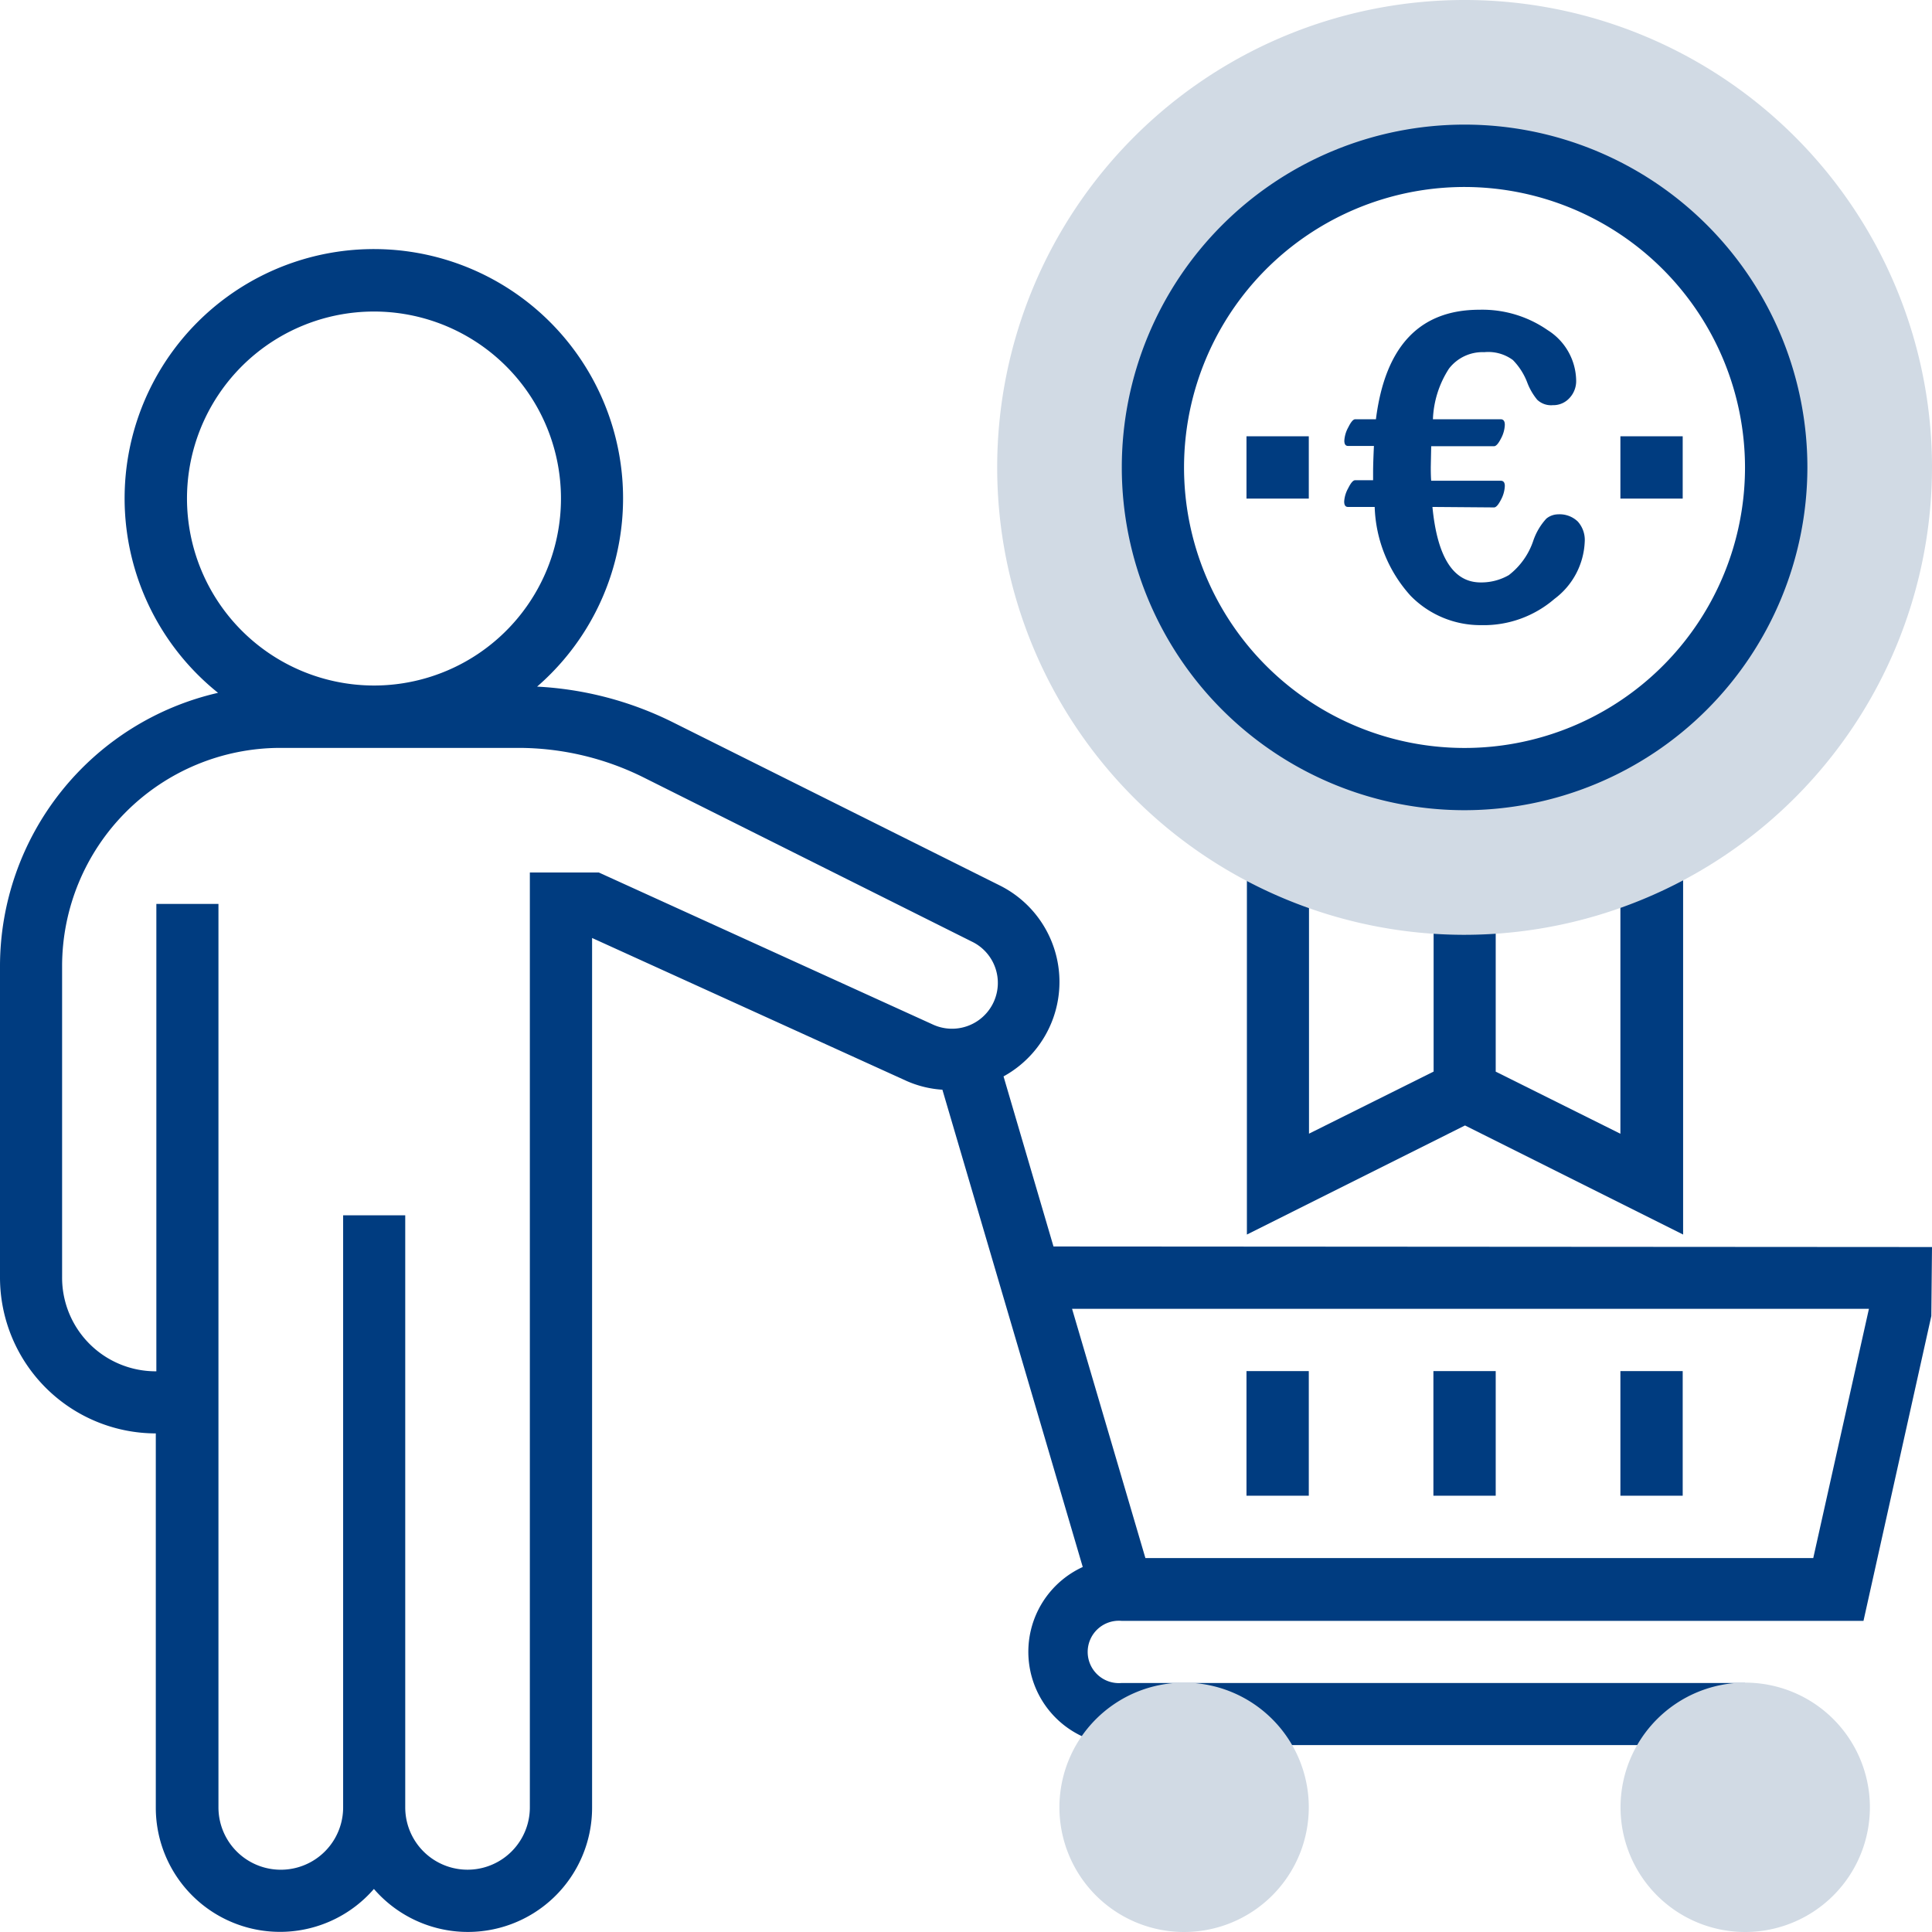 <?xml version="1.0"?>
<svg xmlns="http://www.w3.org/2000/svg" id="Ebene_1" data-name="Ebene 1" viewBox="0 0 28 28" width="224" height="224"><defs><style>.cls-1{fill:#003c80;}.cls-2{fill:#d1dae4;}</style></defs><path class="cls-1" d="M23.484,12.48v3.951l-1.807-.9V13.1h-.9v2.43l-1.806.9V12.48h-.9v5.412l3.161-1.581,3.161,1.581V12.48Zm0,0"/><path class="cls-2" d="M21.226,13.548A6.774,6.774,0,1,1,28,6.774a6.782,6.782,0,0,1-6.774,6.774Zm0-11.29a4.516,4.516,0,1,0,4.516,4.516,4.521,4.521,0,0,0-4.516-4.516Zm0,0"/><path class="cls-1" d="M21.226,11.742a4.968,4.968,0,1,1,4.968-4.968,4.974,4.974,0,0,1-4.968,4.968Zm0-9.032A4.065,4.065,0,1,0,25.29,6.774,4.069,4.069,0,0,0,21.226,2.71Zm0,0"/><rect class="cls-1" x="23.484" y="6.323" width="0.903" height="0.903"/><rect class="cls-1" x="18.065" y="6.323" width="0.903" height="0.903"/><path class="cls-1" d="M15.268,18.065,14.544,15.6a1.562,1.562,0,0,0-.054-2.767L9.736,10.46a4.983,4.983,0,0,0-1.952-.509,3.612,3.612,0,1,0-4.624.09A4.068,4.068,0,0,0,0,14v4.516a2.261,2.261,0,0,0,2.258,2.258v5.42a1.8,1.8,0,0,0,3.161,1.182,1.8,1.8,0,0,0,3.162-1.182v-12.6l4.56,2.073a1.52,1.52,0,0,0,.517.126l2.034,6.917a1.352,1.352,0,0,0,.566,2.581H25.29v-.9H16.258a.452.452,0,1,1,0-.9H27.007l.983-4.418.01-1ZM2.71,7.226A2.71,2.71,0,1,1,5.419,9.935,2.712,2.712,0,0,1,2.71,7.226Zm5.969,5.419h-1V26.194a.9.9,0,1,1-1.806,0V17.613h-.9v8.581a.9.9,0,0,1-1.807,0V13.1h-.9v6.774A1.357,1.357,0,0,1,.9,18.516V14a3.165,3.165,0,0,1,3.162-3.161h3.45a4.076,4.076,0,0,1,1.817.429l4.753,2.377a.664.664,0,0,1-.569,1.2Zm17.6,9.936H16.6l-1.063-3.613H27.086Zm0,0"/><rect class="cls-1" x="23.484" y="19.871" width="0.903" height="1.806"/><rect class="cls-1" x="20.774" y="19.871" width="0.903" height="1.806"/><rect class="cls-1" x="18.065" y="19.871" width="0.903" height="1.806"/><path class="cls-2" d="M25.29,28A1.807,1.807,0,1,1,27.1,26.194,1.808,1.808,0,0,1,25.29,28Zm0,0"/><path class="cls-2" d="M17.161,28a1.807,1.807,0,1,1,1.807-1.806A1.808,1.808,0,0,1,17.161,28Zm0,0"/><path class="cls-1" d="M20.76,7.347q.106,1.095.7,1.094a.8.8,0,0,0,.407-.106,1.049,1.049,0,0,0,.355-.5.9.9,0,0,1,.189-.319.275.275,0,0,1,.171-.062.379.379,0,0,1,.285.105.4.4,0,0,1,.1.294,1.089,1.089,0,0,1-.439.827,1.569,1.569,0,0,1-1.063.38,1.415,1.415,0,0,1-1.021-.425,2.011,2.011,0,0,1-.521-1.288h-.388c-.036,0-.054-.026-.054-.079a.447.447,0,0,1,.058-.192c.038-.077.071-.116.1-.116H19.9V6.85q0-.133.012-.387h-.375c-.036,0-.054-.025-.054-.076a.451.451,0,0,1,.058-.195c.038-.077.071-.116.1-.116h.3q.2-1.587,1.5-1.587a1.659,1.659,0,0,1,.988.295.877.877,0,0,1,.414.735.358.358,0,0,1-.1.253.315.315,0,0,1-.238.1.291.291,0,0,1-.227-.079.89.89,0,0,1-.142-.244.944.944,0,0,0-.21-.331.6.6,0,0,0-.415-.114A.613.613,0,0,0,21,5.342a1.447,1.447,0,0,0-.233.734h.981c.041,0,.061.027.061.08a.453.453,0,0,1-.056.2c-.038.074-.071.111-.1.111h-.911l-.006.3q0,.137.006.2h1.006c.041,0,.061.025.061.076a.458.458,0,0,1-.056.2c-.038.074-.071.111-.1.111Z"/></svg>
